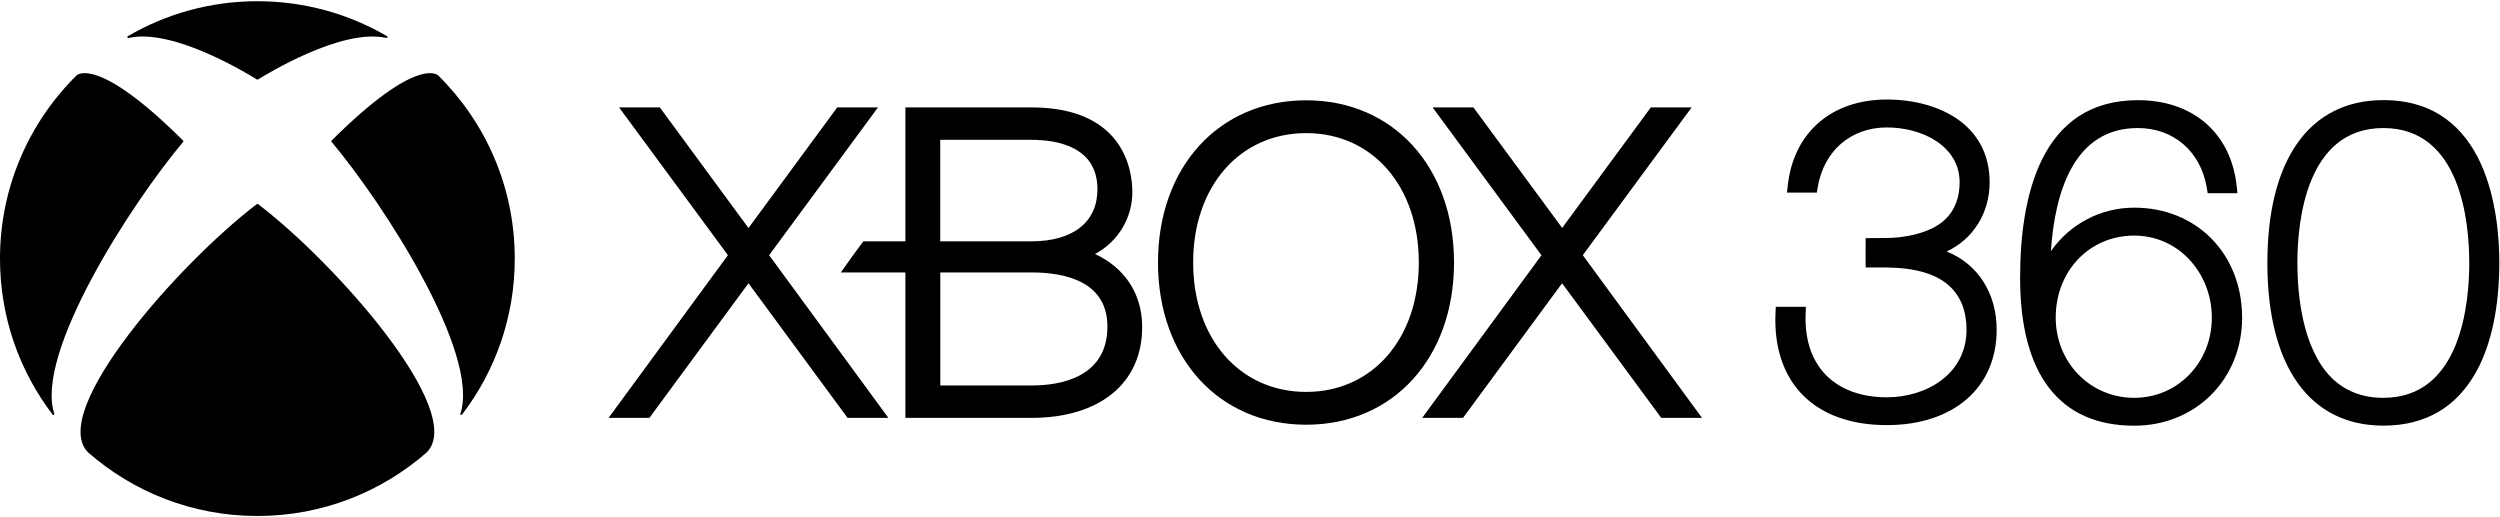 <svg width="1920" height="397" viewBox="0 0 1920 397" fill="none" xmlns="http://www.w3.org/2000/svg">
<g clip-path="url(#clip0_1_32854)">
<path d="M1275.84 320.935L1199.69 217.535L1123.59 320.935H1092.24L1183.84 196.035L1100.24 82.485H1131.59L1199.74 175.035L1267.84 82.485H1299.19L1215.59 195.985L1307.14 320.935M682.291 320.935L590.691 195.985L674.291 82.485H642.991L574.841 175.135L506.741 82.485H475.441L559.041 195.985L467.391 320.935H498.741L574.841 217.535L650.941 320.935H682.291ZM877.191 251.285C877.191 294.285 844.641 320.935 792.141 320.935H695.341V209.235H645.791C649.391 203.885 658.891 190.785 663.041 185.335H695.341V82.485H792.141C864.041 82.485 869.641 132.085 869.641 147.385C869.641 167.985 858.341 185.735 840.991 195.085C846.291 197.485 851.641 200.785 856.641 205.035C870.091 216.585 877.191 232.535 877.191 251.285ZM722.091 185.335H792.091C824.341 185.335 842.841 170.385 842.841 145.335C842.841 112.185 811.091 107.385 792.091 107.385H722.091V185.335ZM850.491 250.785C850.491 216.585 818.791 209.235 792.141 209.235H722.141V296.035H792.141C813.941 296.085 850.491 290.135 850.491 250.785ZM1116.69 201.585C1116.69 274.985 1069.99 326.185 1003.14 326.185C936.141 326.185 889.341 274.985 889.341 201.585C889.341 128.235 936.141 77.035 1003.14 77.035C1070.04 77.035 1116.69 128.235 1116.69 201.585ZM1089.64 201.585C1089.64 143.035 1054.04 102.235 1003.14 102.235C952.141 102.235 916.341 143.085 916.341 201.585C916.341 260.085 952.091 300.985 1003.14 300.985C1054.04 300.985 1089.64 260.135 1089.64 201.585Z" fill="black"/>
<path d="M1830.44 76.884C1773.79 76.884 1741.34 122.434 1741.34 201.934C1741.34 281.334 1773.84 326.884 1830.44 326.884C1862.69 326.884 1886.69 312.834 1901.94 285.184C1916.39 258.834 1919.49 225.334 1919.49 201.934C1919.49 164.334 1910.79 76.884 1830.44 76.884ZM1830.44 305.534C1814.29 305.534 1800.89 300.284 1790.54 290.034C1767.84 267.234 1764.39 225.084 1764.39 201.984C1764.39 170.784 1770.84 98.334 1830.44 98.334C1889.99 98.334 1896.39 170.784 1896.39 201.984C1896.39 233.084 1889.99 305.534 1830.44 305.534ZM1639.09 159.484C1613.24 159.484 1589.64 172.084 1575.09 192.884C1578.14 147.634 1592.69 98.334 1641.84 98.334C1669.29 98.334 1690.09 116.284 1694.79 144.034L1695.49 148.384H1718.34L1717.74 142.584C1713.24 102.084 1684.14 76.934 1641.89 76.934C1567.09 76.934 1551.44 151.134 1551.44 213.334C1551.44 287.684 1581.74 326.934 1639.14 326.934C1686.29 326.934 1721.94 291.234 1721.94 243.934C1721.89 194.934 1687.04 159.484 1639.09 159.484ZM1639.09 305.534C1605.29 305.534 1578.79 278.434 1578.79 243.934C1578.79 207.984 1604.79 180.934 1639.09 180.934C1654.54 180.934 1669.14 186.934 1679.99 197.884C1691.94 209.734 1698.69 226.534 1698.69 243.934C1698.69 278.434 1672.54 305.534 1639.09 305.534ZM1533.44 253.184C1533.44 297.734 1500.29 326.484 1449.04 326.484C1421.24 326.484 1398.64 318.234 1383.69 302.534C1369.44 287.584 1362.44 266.134 1363.59 240.534L1363.79 235.634H1386.89L1386.74 240.984C1385.94 260.284 1391.19 276.484 1401.99 287.684C1412.94 299.034 1429.29 305.134 1449.04 305.134C1479.54 305.134 1510.29 287.234 1510.29 253.184C1510.29 239.084 1505.99 227.884 1497.34 219.834C1486.94 210.084 1470.14 205.634 1448.94 205.434H1432.84C1432.74 199.834 1432.74 188.684 1432.84 182.884C1438.69 182.834 1444.79 182.784 1448.84 182.784C1460.09 182.784 1482.04 179.934 1493.89 168.534C1501.19 161.534 1504.99 151.934 1504.99 140.084C1504.99 112.384 1476.79 97.884 1449.04 97.884C1421.49 97.884 1400.74 115.834 1396.04 143.634L1395.34 147.934H1372.39L1373.04 142.184C1377.59 101.634 1406.74 76.434 1449.04 76.434C1474.84 76.434 1497.69 84.434 1511.59 98.334C1522.49 109.284 1528.04 123.284 1528.04 140.034C1528.04 163.734 1515.19 183.834 1495.04 193.134C1518.84 202.684 1533.44 225.034 1533.44 253.184Z" fill="black"/>
<path d="M58.992 57.785C58.842 57.885 58.792 57.985 58.792 57.935C22.492 93.785 -0.008 143.585 -0.008 198.635C-0.008 243.685 15.042 285.185 40.392 318.385C40.642 318.685 41.092 318.885 41.442 318.685C41.792 318.485 41.792 318.035 41.642 317.635C26.642 271.085 100.792 156.435 140.592 109.035C140.742 108.885 140.842 108.685 140.842 108.485C140.842 108.235 140.692 107.985 140.492 107.835C73.492 41.185 58.542 58.185 58.742 57.935" fill="black"/>
<path d="M336.341 57.785C336.491 57.885 336.541 57.985 336.541 57.935C372.841 93.785 395.341 143.535 395.341 198.585C395.341 243.635 380.291 285.135 354.891 318.335C354.641 318.635 354.191 318.835 353.841 318.635C353.491 318.435 353.491 317.985 353.641 317.585C368.691 271.085 294.491 156.435 254.741 109.035C254.591 108.885 254.441 108.685 254.441 108.485C254.441 108.235 254.591 107.985 254.791 107.835C321.791 41.185 336.741 58.185 336.541 57.935" fill="black"/>
<path d="M197.693 0.934C233.993 0.934 267.993 10.734 297.243 27.784C297.593 27.984 297.743 28.384 297.543 28.784C297.393 29.134 296.993 29.184 296.593 29.134C262.043 21.384 203.643 57.734 198.093 61.034C197.993 61.084 197.843 61.184 197.693 61.184C197.543 61.184 197.393 61.084 197.293 61.034C191.793 57.684 133.393 21.334 98.843 29.134C98.443 29.234 98.043 29.134 97.893 28.784C97.693 28.434 97.893 27.984 98.193 27.784C127.393 10.734 161.393 0.934 197.693 0.934Z" fill="black"/>
<path d="M197.691 156.582C197.891 156.582 198.191 156.782 198.341 156.882C257.441 201.832 358.691 315.932 327.791 347.382L327.841 347.332C327.841 347.332 327.841 347.382 327.791 347.382C292.991 377.832 247.491 396.282 197.691 396.282C147.841 396.282 102.341 377.832 67.591 347.382C67.591 347.382 67.591 347.382 67.541 347.332L67.591 347.382C36.691 315.982 137.941 201.882 197.091 156.882C197.191 156.782 197.441 156.582 197.691 156.582Z" fill="black"/>
</g>
<defs>
<clipPath id="clip0_1_32854">
<rect width="1919.5" height="395.35" fill="white" transform="translate(-0.008 0.934)"/>
</clipPath>
</defs>
</svg>
